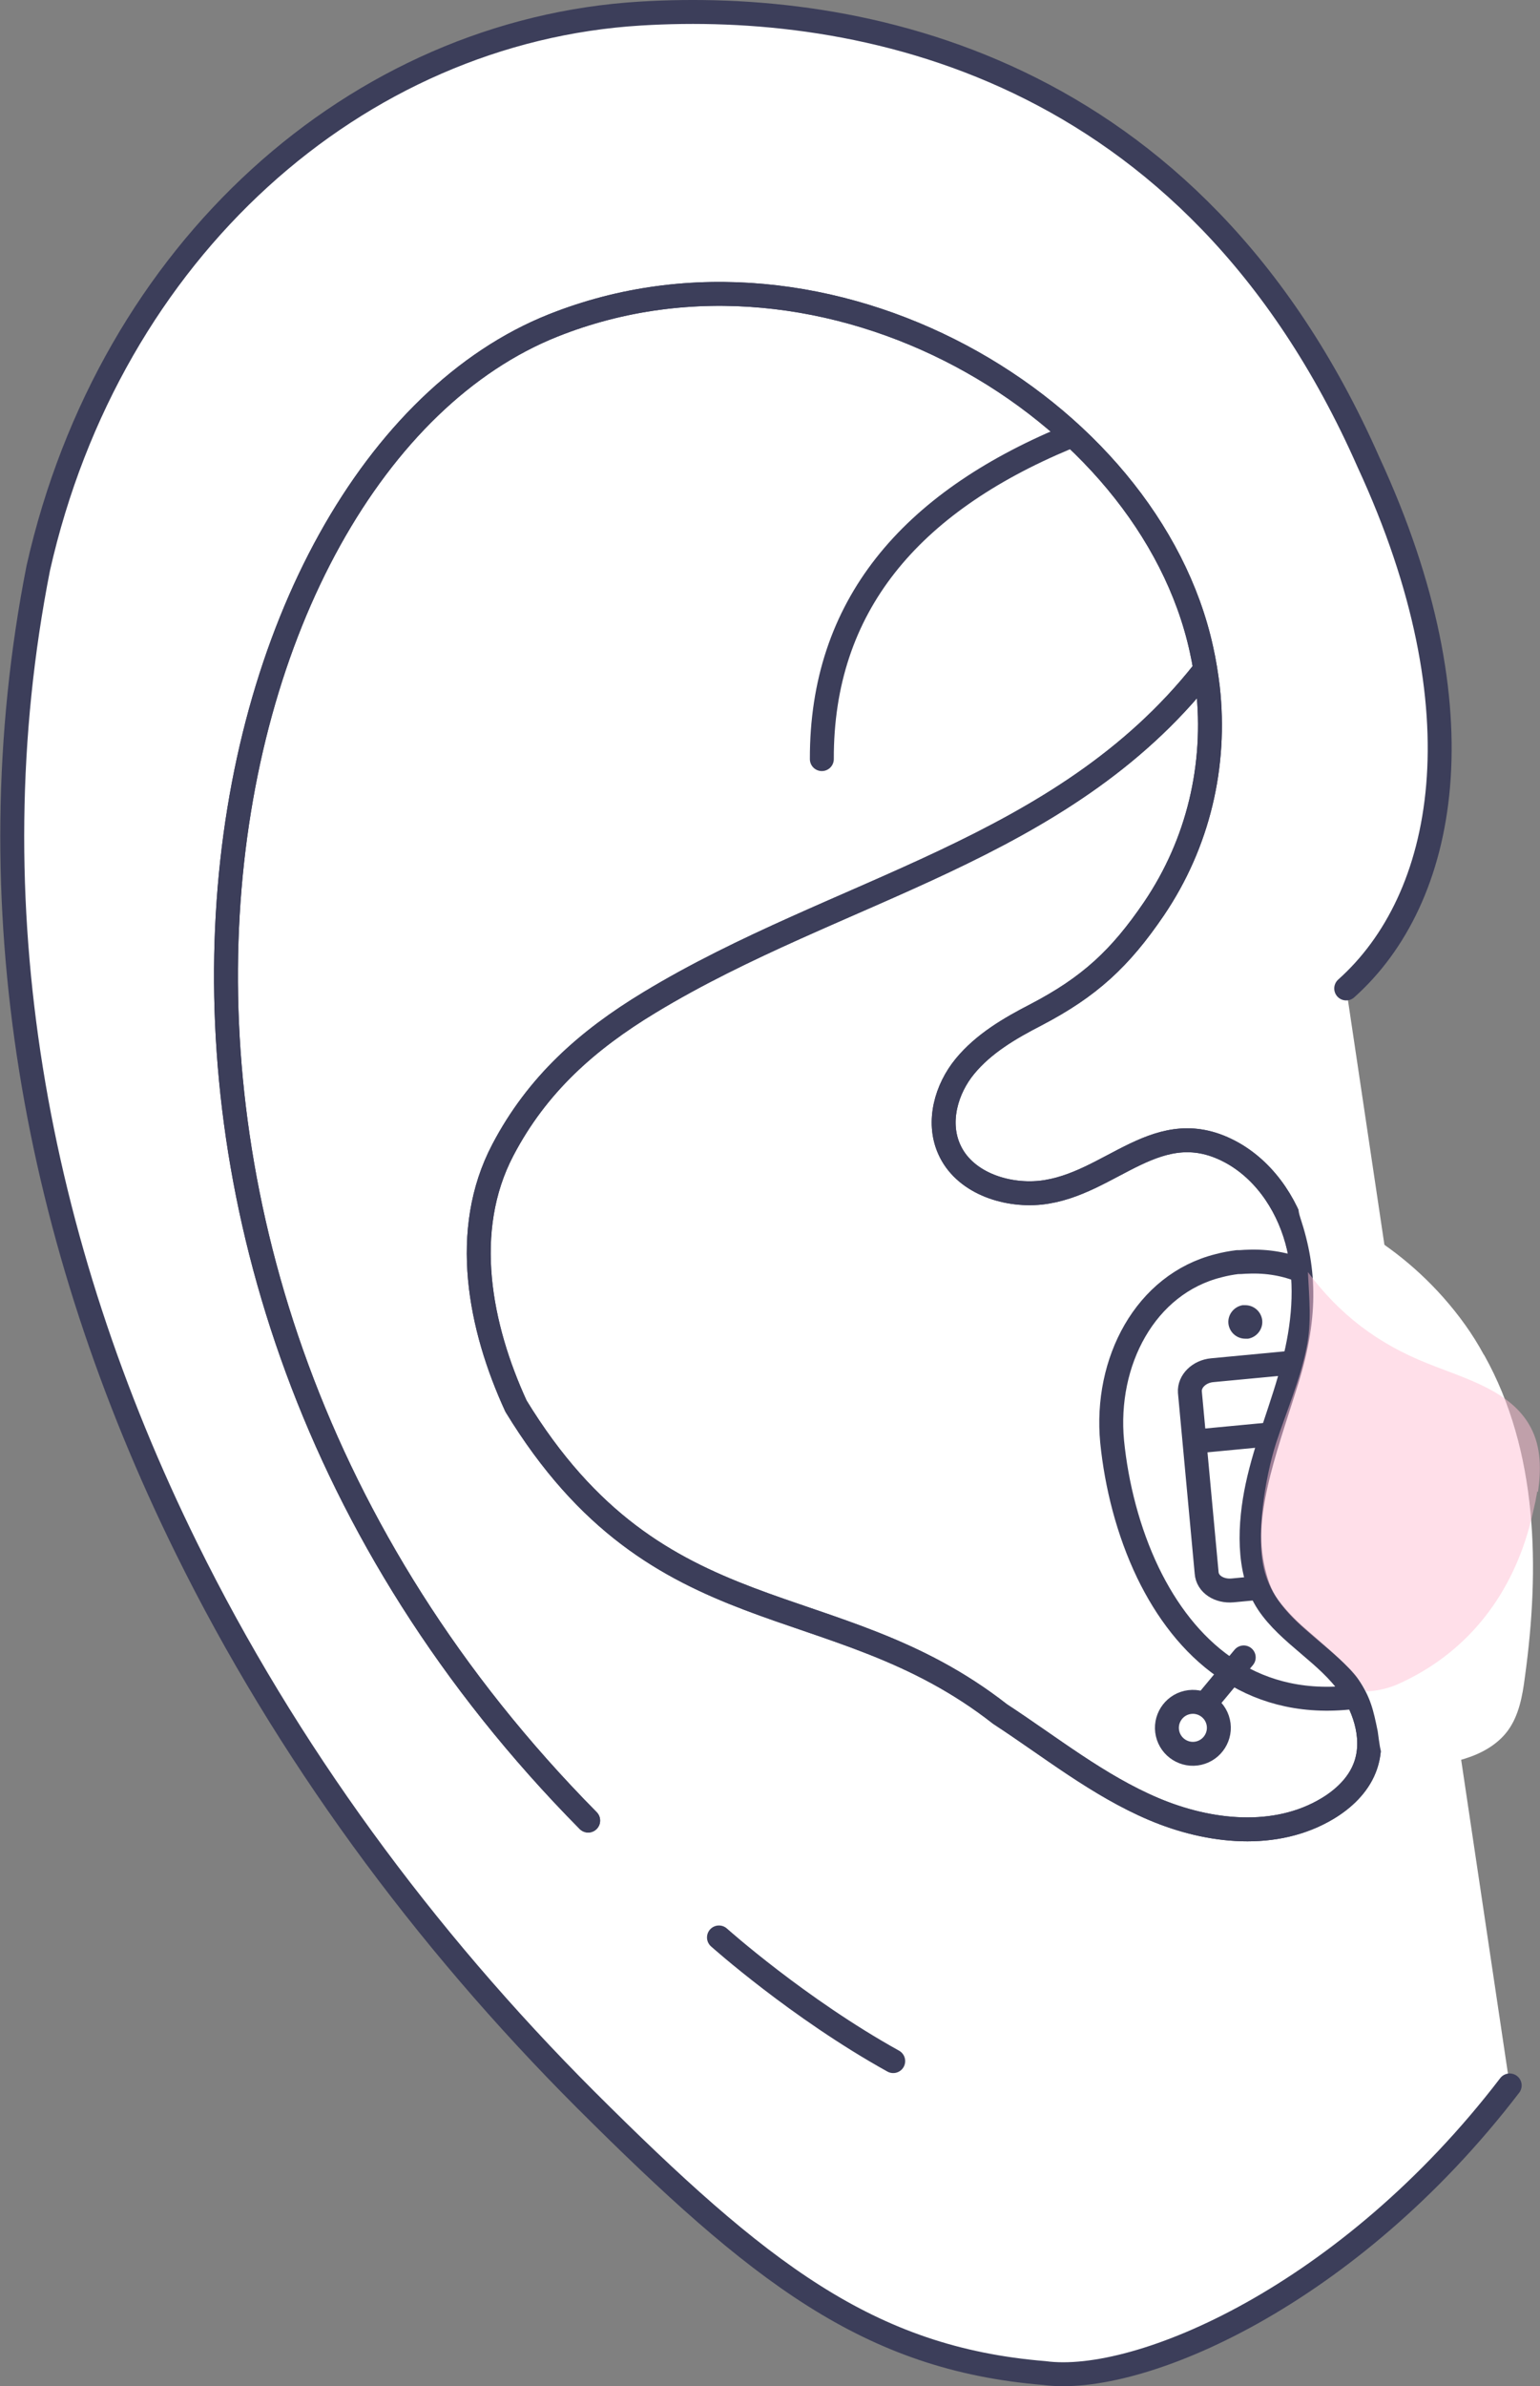 <?xml version="1.0" encoding="UTF-8"?>
<svg id="Layer_1" xmlns="http://www.w3.org/2000/svg" version="1.1" viewBox="0 0 386.2 598.2">
  <rect x="0" y="0" width="386.2" height="598.2" fill="#808080" stroke="none"/>
  <!-- Generator: Adobe Illustrator 29.5.1, SVG Export Plug-In . SVG Version: 2.1.0 Build 141)  -->
  <defs>
    <style>
      .st0 {
        stroke-miterlimit: 10;
      }

      .st0, .st1, .st2 {
        fill: #fff;
      }

      .st0, .st1, .st3 {
        stroke: #3c3e5a;
        stroke-width: 6px;
      }

      .st4, .st5 {
        isolation: isolate;
      }

      .st1, .st3 {
        stroke-linecap: round;
        stroke-linejoin: round;
      }

      .st3 {
        fill: none;
      }

      .st6 {
        fill: #3c3e5a;
      }

      .st5 {
        fill: #ffc0d5;
        mix-blend-mode: multiply;
        opacity: .5;
      }
    </style>
  </defs>
  <g class="st4">
    <g id="Layer_2">
      <g id="hear-people">
        <path class="st1" d="M337.6,247.8c25-22.3,34.6-69.2,5.6-131.9C298.9,15.4,214.6.1,160.6,3.4,89.4,7.7,27.6,62.7,9.6,142.4c-16.6,84.3-.6,169.2,37.2,245.8,24.9,50.5,59.3,97.4,100.1,138.2,43.4,43.3,70.9,64.9,115,68.5,23.6,3.2,76.2-19.2,116.7-72.1"/>
        <path class="st3" d="M147.5,456.4C7.5,314.8,49.4,117.2,138.7,81.6c69-27.5,149.4,20.7,162.6,81.2.7,3.1,1.2,6.3,1.6,9.5,2.2,19.6-2.4,39.1-13.5,55.5-8.5,12.5-16.2,19.6-29.6,26.6-6.6,3.4-13.1,7.2-17.8,12.9s-7,13.9-4,20.7c3.6,8.3,13.9,11.9,22.9,11,17.9-1.9,29.5-20.5,48.3-9.9,8.6,4.9,14.3,14,16.5,23.6s1.2,19.8-1.3,29.4c-2.6,10.3-6.9,20.2-9.1,30.6-1.9,9-2.7,21.1,2.7,29.2,5.2,7.8,15,12.8,20.5,20.8,4.1,6,6.4,13.9,3.7,20.6-1.7,4.3-5.3,7.7-9.3,10.1-13,7.8-29.7,6-43.6.1s-25.8-15.5-38.5-23.8c-42-32.9-85.5-18.4-121.4-77.2-9.1-19.8-13.9-44-3.3-64.2,8.6-16.4,21.1-27.5,36.8-37,47.2-28.6,103.3-37.9,138.9-82.9"/>
        <path class="st3" d="M180.3,485.7s19.9,17.8,43.7,31"/>
        <path class="st3" d="M267.3,109.8c-39,16.3-61.3,42.1-61.2,80.5"/>
        <path class="st0" d="M345.9,392.8c1.2,13,8,27.7-3.2,31.8-1.3.5-2.8.8-4.7,1-24.8,2.4-40.9-12.3-50.1-31.3-5-10.4-7.9-22-9-32.9-1.9-20,8.3-39.5,26.7-44.1,1.5-.4,3.1-.7,4.7-.9.1,0,.3,0,.4,0h0c.7,0,1.4-.1,2.1-.1,20.4-.9,33.6,15.4,35.8,38.4,1.3,13.8-4.2,23.6-2.9,38.1h0Z"/>
        <path class="st0" d="M302.6,394.3l-4.2-45.3c-.2-2.7,2.3-5.2,5.6-5.5l20.1-1.9c3.4-.3,6.3,1.6,6.5,4.4l4.2,45.3c.2,2.7-2.3,5.2-5.6,5.5l-20.1,1.9c-3.4.3-6.3-1.6-6.5-4.4Z"/>
        <line class="st3" x1="300.4" y1="361.3" x2="331" y2="358.4"/>
        <path class="st6" d="M312.3,327.2c-.2,0-.5,0-.7,0-2.3.4-3.9,2.6-3.5,4.9.4,2.1,2.2,3.5,4.2,3.5s.5,0,.7,0c2.3-.4,3.9-2.6,3.5-4.9-.4-2.1-2.2-3.5-4.2-3.5h0Z"/>
        <line class="st3" x1="311.9" y1="415.5" x2="298.2" y2="432"/>
        <path class="st3" d="M147.5,456.4C7.5,314.8,49.4,117.2,138.7,81.6c69-27.5,149.4,20.7,162.6,81.2.7,3.1,1.2,6.3,1.6,9.5,2.2,19.6-2.4,39.1-13.5,55.5-8.5,12.5-16.2,19.6-29.6,26.6-6.6,3.4-13.1,7.2-17.8,12.9s-7,13.9-4,20.7c3.6,8.3,13.9,11.9,22.9,11,17.9-1.9,29.5-20.5,48.3-9.9,8.6,4.9,14.3,14,16.5,23.6s1.2,19.8-1.3,29.4c-2.6,10.3-6.9,20.2-9.1,30.6-1.9,9-2.7,21.1,2.7,29.2,5.2,7.8,15,12.8,20.5,20.8,4.1,6,6.4,13.9,3.7,20.6-1.7,4.3-5.3,7.7-9.3,10.1-13,7.8-29.7,6-43.6.1s-25.8-15.5-38.5-23.8c-42-32.9-85.5-18.4-121.4-77.2-9.1-19.8-13.9-44-3.3-64.2,8.6-16.4,21.1-27.5,36.8-37,47.2-28.6,103.3-37.9,138.9-82.9"/>
        <path class="st2" d="M372.2,339.7c13.5,24.1,14,53.4,10.2,80.8-.6,4.7-1.5,9.6-4.3,13.4-2.6,3.5-6.6,5.7-10.8,7-4.8,1.5-10,1.8-15,1.3-6.3-.6-5.9-1.9-6.8-8.2-1.1-5.4-1.8-8.5-4.9-13.1-2-3-8-8-10.6-10.3s-4.6-3.8-7.5-7.1c-2.9-3.3-3.9-5.3-4.9-8.9-2.1-7.5-1.4-14.3.3-21.9,1.7-7.7,4.8-16.7,7.2-24.3,5.7-17.6,5.3-30.1,1-43.1-2.5-7.5,5.9-1.8,10.2.3,9.7,4.8,18.4,11.5,25.6,19.6,3.9,4.4,7.4,9.2,10.2,14.4h0Z"/>
        <path class="st0" d="M300.6,439.5c-3.5.8-7-1.4-7.8-4.9-.8-3.5,1.4-7,4.9-7.8,3.5-.8,7,1.4,7.8,4.9.8,3.5-1.4,7-4.9,7.8Z"/>
        <path class="st5" d="M385.7,374c.8-5.5.8-11.2-1.8-16.1-4.8-9.2-16.2-12.2-25.9-16.1-12.6-5-22.1-12.3-30-22.9.3,6.5,1,12.7-.4,19.2-1.7,8.2-5,15.8-7.6,23.7-2.7,8.5-5.3,23.7-2.8,32.4,2.4,8.2,8.4,12.8,14.6,18.1,3.9,3.3,7.9,6.7,10.5,11.2.1.2.2.4.4.5.2,0,.3,0,.5,0,2.6-.2,5.2-.8,7.6-1.9,16.8-7.6,27.8-21.5,32.7-39.2.6-2.2,1.1-4.4,1.6-6.7.1-.8.3-1.5.4-2.3h0Z"/>
      </g>
    </g>
  </g>
</svg>